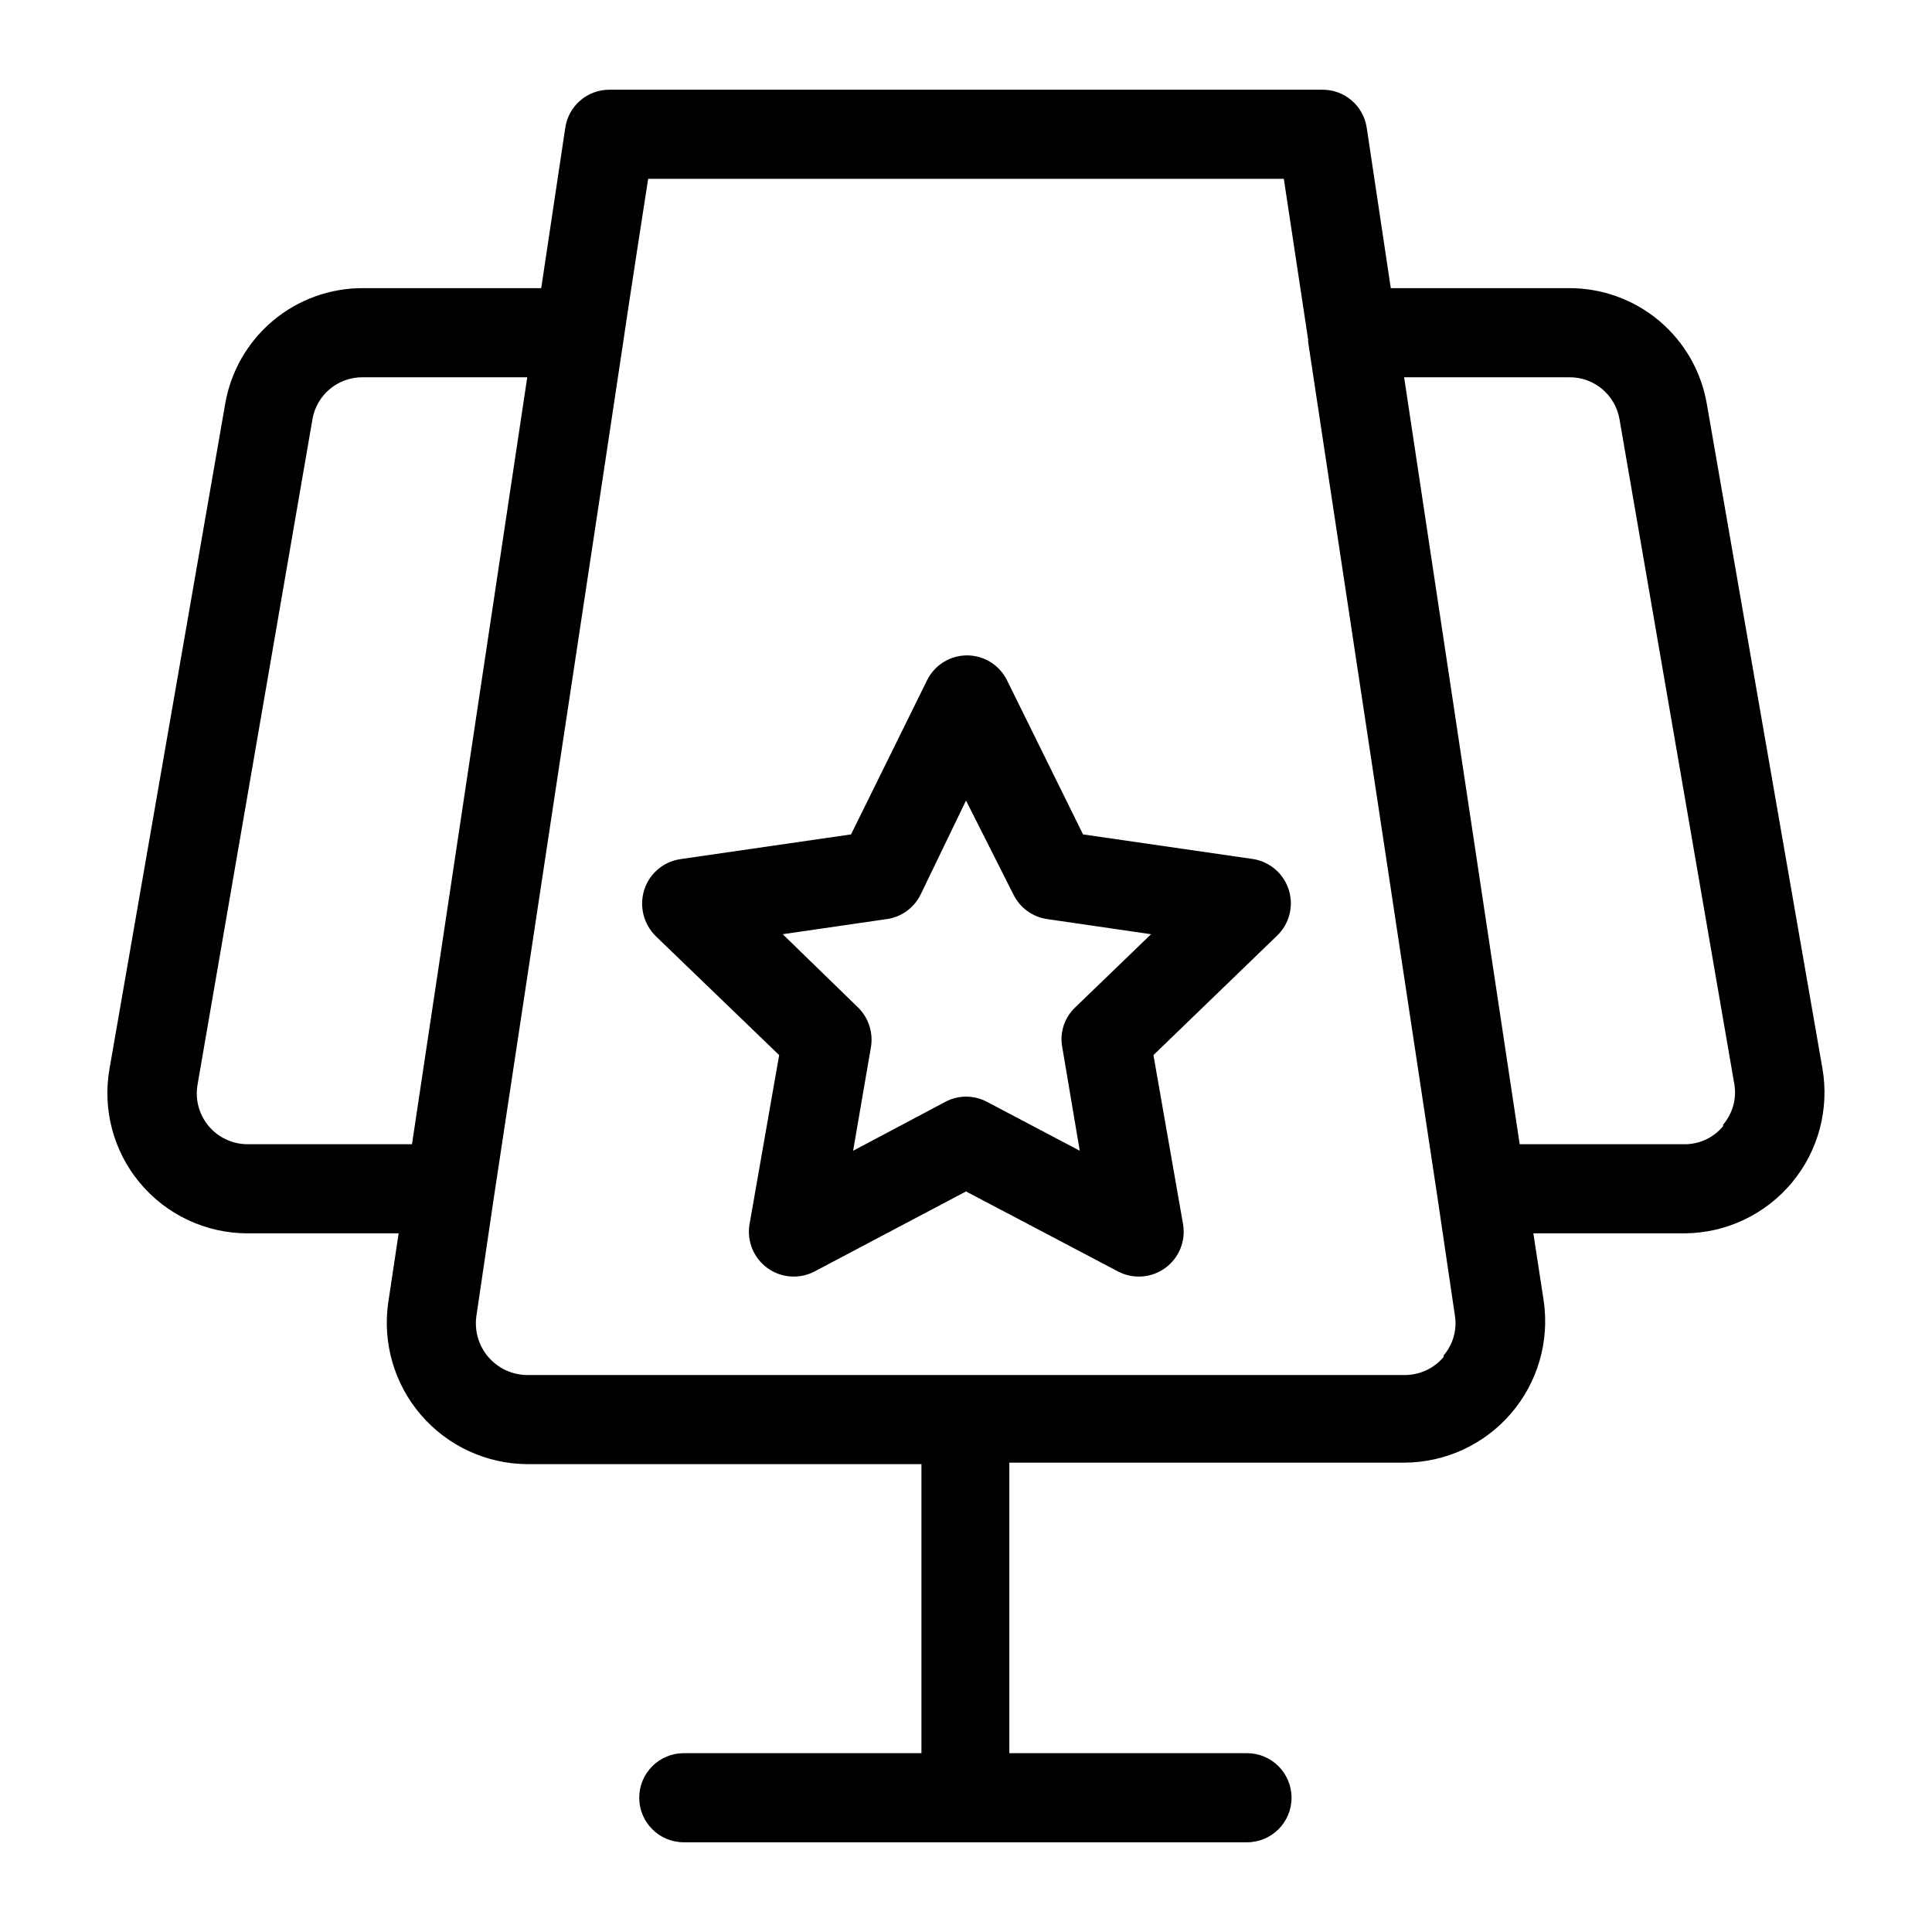 <?xml version="1.0" encoding="UTF-8"?>
<!-- Uploaded to: SVG Repo, www.svgrepo.com, Generator: SVG Repo Mixer Tools -->
<svg fill="#000000" width="800px" height="800px" version="1.1" viewBox="144 144 512 512" xmlns="http://www.w3.org/2000/svg">
 <g>
  <path d="m626.95 427.08-30.621-176.02c-1.473-8.609-5.949-16.422-12.637-22.043-6.691-5.621-15.156-8.688-23.891-8.656h-47.23l-6.375-42.508h-0.004c-0.859-5.809-5.859-10.102-11.73-10.078h-188.93c-5.871-0.023-10.871 4.269-11.73 10.078l-6.375 42.508h-47.234c-8.734-0.031-17.199 3.035-23.887 8.656s-11.168 13.434-12.637 22.043l-30.625 176.02c-1.957 10.828 0.984 21.969 8.035 30.418 7.055 8.449 17.488 13.34 28.492 13.352h40.07l-2.754 18.344-0.004-0.004c-1.547 10.719 1.617 21.582 8.68 29.793 7.062 8.207 17.332 12.961 28.164 13.031h104.46v76.594h-62.977c-6.523 0-11.809 5.289-11.809 11.809 0 6.523 5.285 11.809 11.809 11.809h149.25c6.519 0 11.809-5.285 11.809-11.809 0-6.519-5.289-11.809-11.809-11.809h-62.977v-76.988h104.78c10.828-0.07 21.098-4.82 28.16-13.031 7.062-8.211 10.227-19.074 8.68-29.789l-2.754-17.949h40.07-0.004c10.988-0.066 21.387-4.973 28.426-13.406 7.039-8.434 10.004-19.543 8.102-30.363zm-417.38 20.152c-3.961-0.012-7.719-1.77-10.266-4.805-2.551-3.031-3.633-7.035-2.961-10.938l30.465-176.41c1.113-6.43 6.703-11.117 13.227-11.098h43.691l-30.547 203.25zm317.01 56.363c-2.555 3.055-6.332 4.816-10.312 4.801h-232.54c-3.977-0.023-7.746-1.773-10.332-4.793-2.582-3.023-3.727-7.019-3.133-10.949l4.644-31.488s34.246-226.09 34.246-226.48c0-0.395 6.453-42.508 6.613-43.297h168.46l6.453 42.668v0.629l34.242 226.48 4.644 31.488c0.598 3.785-0.496 7.641-2.988 10.547zm74.074-61.164c-2.512 3.059-6.273 4.824-10.234 4.801h-43.688l-30.625-203.25h43.691c6.582-0.098 12.258 4.609 13.383 11.098l30.465 176.41c0.586 3.781-0.508 7.633-2.992 10.547z"/>
  <path d="m476.12 371.66-45.105-6.535-20.152-40.855c-1.992-4.031-6.094-6.582-10.59-6.582-4.492 0-8.598 2.551-10.586 6.582l-20.152 40.855-45.105 6.535h-0.004c-4.426 0.609-8.137 3.652-9.602 7.871-1.516 4.426-0.352 9.324 2.992 12.594l32.668 31.488-7.871 44.949c-0.703 4.422 1.141 8.859 4.762 11.484 3.625 2.625 8.414 2.996 12.398 0.953l40.227-21.254 40.383 21.254c3.981 2.043 8.773 1.672 12.395-0.953 3.625-2.625 5.465-7.062 4.766-11.484l-7.871-44.949 32.59-31.488c3.34-3.082 4.629-7.797 3.324-12.152-1.305-4.352-4.981-7.578-9.465-8.312zm-47.23 39.359c-2.824 2.695-4.098 6.633-3.387 10.469l4.644 27.473-24.641-12.988c-3.422-1.805-7.516-1.805-10.941 0l-24.48 12.988 4.723-27.473c0.637-3.832-0.625-7.734-3.387-10.469l-19.996-19.445 27.629-4.016 0.004 0.004c3.848-0.559 7.172-2.973 8.895-6.457l12.047-24.953 12.594 24.953c1.723 3.484 5.047 5.898 8.895 6.457l27.551 4.016z"/>
 </g>
</svg>